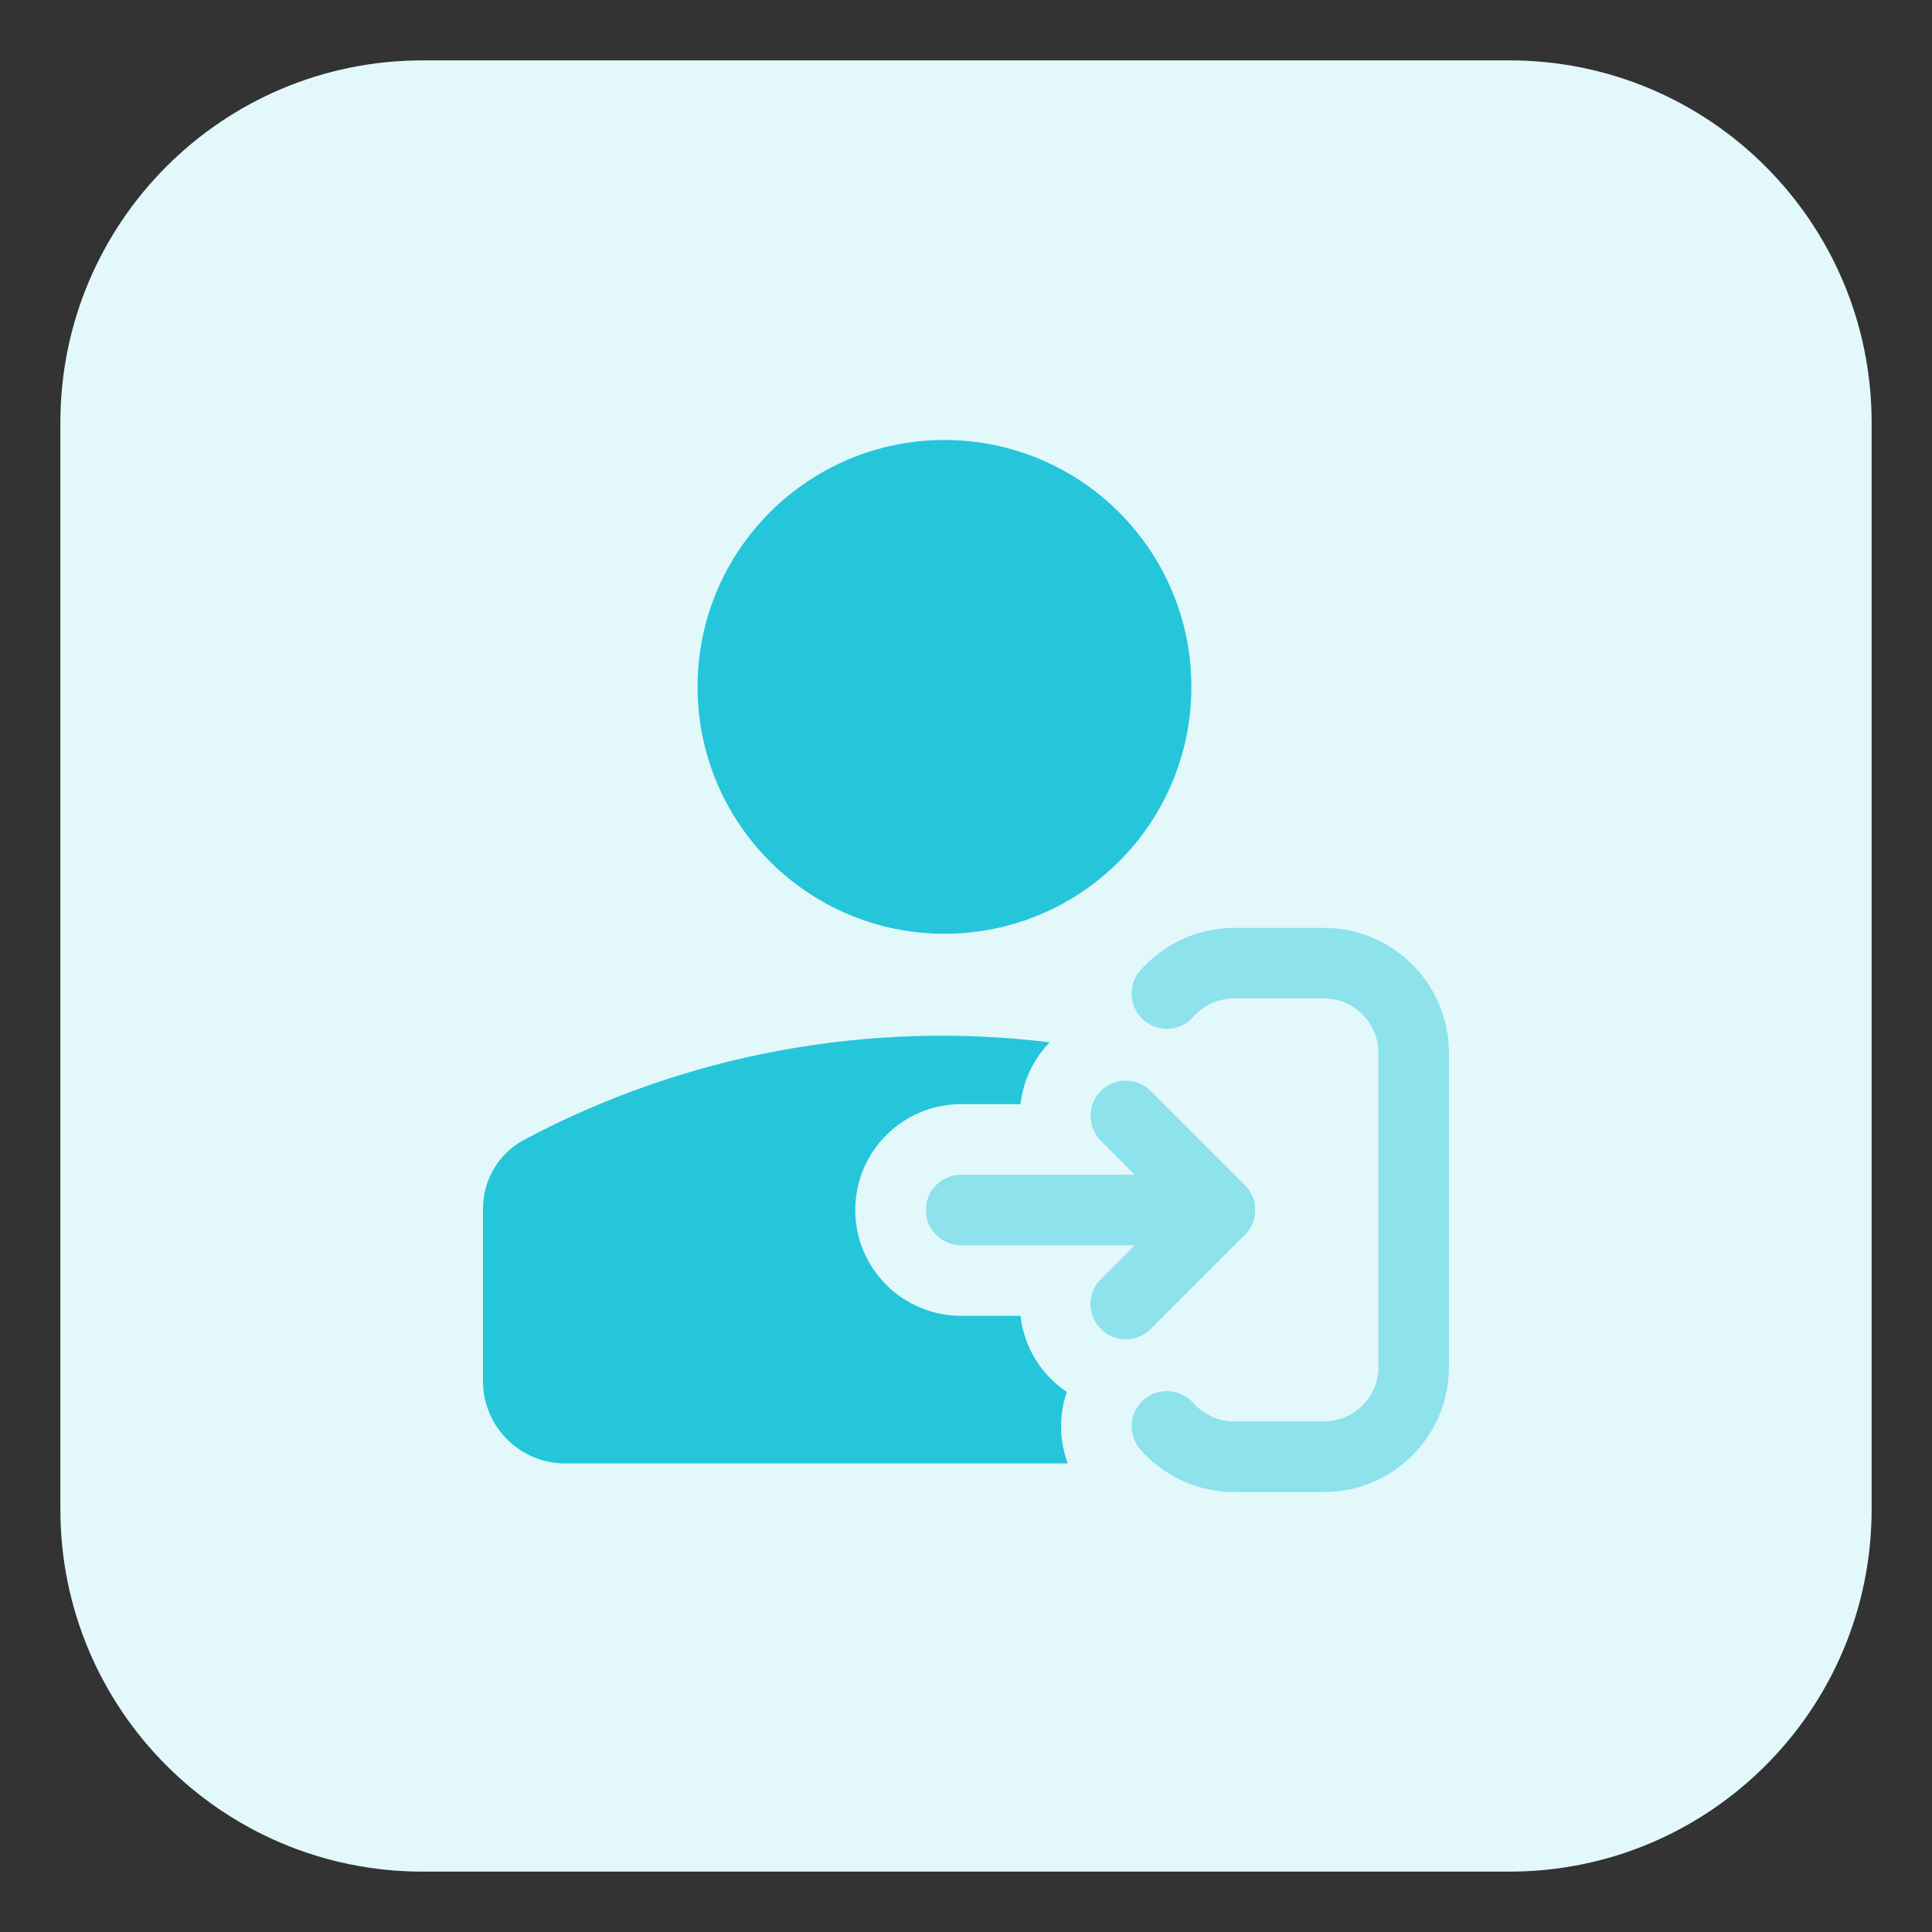 <svg height="512" viewBox="0 0 32 32" width="512" xmlns="http://www.w3.org/2000/svg"><rect x="0" y="0" width="32" height="32" fill="#333333" stroke="none"/><path d="m1 7c0-3.314 2.686-6 6-6h18c3.314 0 6 2.686 6 6v18c0 3.314-2.686 6-6 6h-18c-3.314 0-6-2.686-6-6z" fill="#e3f8fb"/><path d="m15.643 7.288c-2.259 0-4.089 1.831-4.089 4.089 0 2.259 1.831 4.089 4.089 4.089 2.259 0 4.09-1.831 4.09-4.089 0-2.259-1.831-4.089-4.09-4.089z" fill="#25c6da" fill-rule="evenodd"/><g fill="#8de2ec" fill-rule="evenodd"><path d="m18.89 16.07c.379-.429.934-.701 1.553-.701h1.486c1.143 0 2.07.927 2.07 2.071v5.202c0 1.143-.927 2.071-2.07 2.071h-1.486c-.619 0-1.174-.272-1.553-.701-.213-.242-.191-.611.051-.825.242-.213.611-.19.825.051.166.188.407.305.677.305h1.486c.498 0 .902-.404.902-.902v-5.202c0-.498-.404-.902-.902-.902h-1.486c-.269 0-.511.117-.677.306-.213.242-.583.265-.825.051s-.265-.583-.051-.825z"/><path d="m20.617 19.628c.228.228.228.598 0 .826l-1.558 1.558c-.228.228-.598.228-.826 0-.228-.228-.228-.598 0-.826l1.558-1.558c.228-.228.598-.228.826 0z"/><path d="m20.617 20.454c.228-.228.228-.598 0-.826l-1.558-1.558c-.228-.228-.598-.228-.826 0-.228.228-.228.598 0 .826l1.558 1.558c.228.228.598.228.826 0z"/><path d="m15.335 20.041c0-.323.262-.584.584-.584h3.895c.323 0 .584.262.584.584 0 .323-.262.584-.584.584h-3.895c-.323 0-.584-.262-.584-.584z"/></g><path d="m17.387 17.264c-2.956-.362-5.997.175-8.702 1.612-.422.224-.685.663-.685 1.14v2.86c0 .753.61 1.363 1.363 1.363h8.323c-.143-.382-.147-.802-.016-1.184-.093-.062-.182-.135-.264-.217-.293-.293-.46-.663-.503-1.044h-.984c-.968 0-1.753-.785-1.753-1.753 0-.968.785-1.753 1.753-1.753h.984c.042-.373.203-.735.483-1.025z" fill="#25c6da"/></svg>